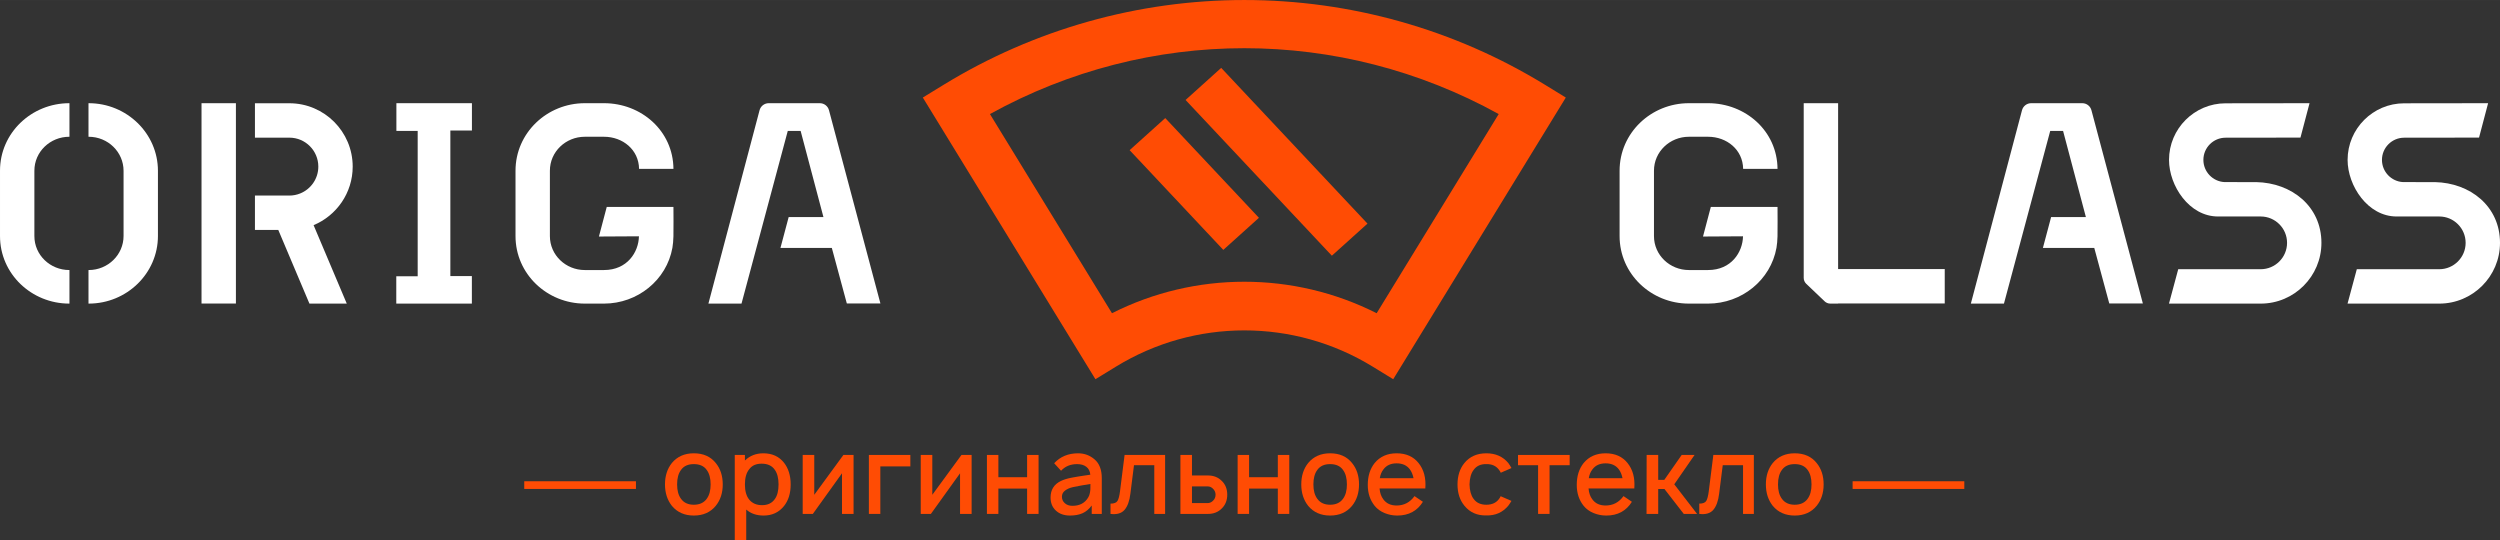 <?xml version="1.0" encoding="UTF-8"?> <svg xmlns="http://www.w3.org/2000/svg" xmlns:xlink="http://www.w3.org/1999/xlink" xmlns:xodm="http://www.corel.com/coreldraw/odm/2003" xml:space="preserve" width="17.232cm" height="3.723cm" version="1.1" style="shape-rendering:geometricPrecision; text-rendering:geometricPrecision; image-rendering:optimizeQuality; fill-rule:evenodd; clip-rule:evenodd" viewBox="0 0 13222.48 2856.56"><rect x="0" y="0" width="13222.48" height="2856.56" fill="#333333" stroke="none"/> <defs> <style type="text/css"> .fil2 {fill:#FF4C04} .fil1 {fill:#FF4C04} .fil0 {fill:#FF4C04;fill-rule:nonzero} .fil3 {fill:white;fill-rule:nonzero} </style> </defs> <g id="Слой_x0020_1">  <path class="fil0" d="M3669.56 2726.64c-48.88,0 -87.6,-17.19 -116.06,-51.38 -24.3,-30.86 -36.4,-68.56 -36.4,-113.28 0,-45 12.1,-82.7 36.4,-113.2 28.46,-34.19 67.18,-51.38 116.06,-51.38 50.08,0 88.71,17.19 116.06,51.38 24.67,30.03 36.96,67.82 36.96,113.2 0,45.09 -12.29,82.79 -36.96,113.28 -28.09,34.19 -66.81,51.38 -116.06,51.38zm68.11 -88.43c13.86,-18.48 20.79,-43.89 20.79,-76.23 0,-32.71 -6.93,-58.31 -20.79,-76.79 -14.6,-20.42 -37.33,-30.59 -68.11,-30.59 -30.39,0 -52.95,10.17 -67.55,30.59 -13.86,18.48 -20.79,44.08 -20.79,76.79 0,32.33 6.93,57.75 20.79,76.23 14.97,20.79 37.52,31.24 67.55,31.24 30.4,0 53.14,-10.44 68.11,-31.24z"></path> <path id="1" class="fil0" d="M4146.55 2447.12c23.47,30.03 35.3,68.28 35.3,114.86 0,47.03 -11.82,85.1 -35.3,114.39 -26.89,33.45 -62.93,50.27 -107.93,50.27 -37.42,0 -68.01,-10.63 -91.85,-31.79l0 161.71 -60.61 0 0 -450.46 53.68 0 0 29.48c26.15,-25.41 58.68,-38.17 97.58,-38.17 46.2,0 82.61,16.54 109.13,49.71zm-48.51 192.29c13.12,-17.74 19.68,-43.52 19.68,-77.43 0,-33.46 -6.74,-59.42 -20.24,-77.9 -14.59,-21.16 -37.7,-31.79 -69.3,-31.79 -28.84,0 -50.46,9.43 -64.69,28.28 -15.8,18.85 -23.66,46.02 -23.66,81.41 0,35.48 7.86,62.64 23.66,81.5 16.17,18.85 38.53,28.28 66.99,28.28 30.03,0 52.58,-10.81 67.55,-32.34z"></path> <polygon id="2" class="fil0" points="4514.51,2406.09 4514.51,2717.96 4453.34,2717.96 4453.34,2503.12 4299.11,2717.96 4245.43,2717.96 4245.43,2406.09 4306.6,2406.09 4306.6,2616.87 4460.82,2406.09 "></polygon> <polygon id="3" class="fil0" points="4814.91,2406.09 4814.91,2466.71 4656.06,2466.71 4656.06,2717.96 4595.45,2717.96 4595.45,2406.09 "></polygon> <polygon id="4" class="fil0" points="5138.88,2406.09 5138.88,2717.96 5077.71,2717.96 5077.71,2503.12 4923.48,2717.96 4869.8,2717.96 4869.8,2406.09 4930.97,2406.09 4930.97,2616.87 5085.19,2406.09 "></polygon> <polygon id="5" class="fil0" points="5432.35,2406.09 5492.96,2406.09 5492.96,2717.96 5432.35,2717.96 5432.35,2583.98 5280.43,2583.98 5280.43,2717.96 5219.82,2717.96 5219.82,2406.09 5280.43,2406.09 5280.43,2523.91 5432.35,2523.91 "></polygon> <path id="6" class="fil0" d="M5827.28 2717.96l-53.14 0 0 -44.44c-14.23,19.21 -30.49,32.9 -48.79,40.93 -18.29,8.13 -40.28,12.2 -66.16,12.2 -30.77,0 -55.63,-8.69 -74.48,-26.06 -18.85,-17.28 -28.28,-40.38 -28.28,-69.3 0,-40.74 18.29,-70.04 54.89,-87.69 7.3,-3.51 15.61,-6.65 24.85,-9.61 9.24,-2.87 19.96,-5.46 32.34,-7.77 12.29,-2.31 22.45,-4.16 30.59,-5.45 8.04,-1.39 19.96,-3.24 35.76,-5.55 15.81,-2.31 26.43,-3.79 31.79,-4.62 -1.57,-18.11 -8.5,-31.97 -20.79,-41.58 -12.28,-9.61 -28.64,-14.42 -49.06,-14.42 -35.02,0 -63.39,11.74 -84.92,35.2l-36.41 -39.82c32.34,-35.02 74.57,-52.58 126.5,-52.58 33.08,0 62.01,10.63 86.68,31.79 25.78,21.53 38.63,54.89 38.63,99.88l0 188.88zm-71.61 -87.23c3.88,-6.1 6.65,-13.58 8.41,-22.18 1.76,-8.69 2.68,-15.71 2.86,-21.07 0.18,-5.45 0.28,-14.69 0.28,-27.82 -33.08,5.09 -64.03,10.63 -92.95,16.82 -16.91,3.79 -30.78,9.98 -41.58,18.48 -10.81,8.41 -16.18,19.03 -16.18,31.78 0,14.23 5.17,25.87 15.61,34.93 10.35,9.05 23.66,13.58 39.82,13.58 38.53,0 66.44,-14.87 83.72,-44.54z"></path> <path id="7" class="fil0" d="M5947.95 2406.09l214.29 0 0 311.86 -57.2 0 0 -257.53 -107.37 0 -19.04 150.71c-4.62,38.44 -14.96,66.99 -30.95,85.47 -15.98,18.48 -40.74,25.6 -74.2,21.35l0 -54.33c18.85,0 31.24,-4.8 36.96,-14.41 5.82,-9.61 10.17,-26.53 13.31,-50.83l24.21 -192.29z"></path> <path id="8" class="fil0" d="M6243.19 2406.09l61.17 0 0 108.58 84.91 0c29.2,0 53.32,9.42 72.17,28.28 19.68,18.48 29.47,42.97 29.47,73.36 0,30.03 -9.79,54.52 -29.47,73.37 -18.85,18.85 -42.97,28.28 -72.17,28.28l-146.08 0 0 -311.86zm61.17 166.32l0 88.34 82.6 0c11.56,0 21.53,-4.62 30.03,-13.87 8.04,-8.03 12.11,-18.29 12.11,-30.59 0,-11.18 -3.88,-20.97 -11.56,-29.47 -8.49,-9.61 -18.66,-14.42 -30.59,-14.42l-82.6 0z"></path> <polygon id="9" class="fil0" points="6758.34,2406.09 6818.96,2406.09 6818.96,2717.96 6758.34,2717.96 6758.34,2583.98 6606.42,2583.98 6606.42,2717.96 6545.81,2717.96 6545.81,2406.09 6606.42,2406.09 6606.42,2523.91 6758.34,2523.91 "></polygon> <path id="10" class="fil0" d="M7034.89 2726.64c-48.88,0 -87.6,-17.19 -116.06,-51.38 -24.3,-30.86 -36.4,-68.56 -36.4,-113.28 0,-45 12.1,-82.7 36.4,-113.2 28.46,-34.19 67.18,-51.38 116.06,-51.38 50.08,0 88.71,17.19 116.06,51.38 24.67,30.03 36.96,67.82 36.96,113.2 0,45.09 -12.29,82.79 -36.96,113.28 -28.09,34.19 -66.81,51.38 -116.06,51.38zm68.11 -88.43c13.86,-18.48 20.79,-43.89 20.79,-76.23 0,-32.71 -6.93,-58.31 -20.79,-76.79 -14.6,-20.42 -37.33,-30.59 -68.11,-30.59 -30.39,0 -52.95,10.17 -67.55,30.59 -13.86,18.48 -20.79,44.08 -20.79,76.79 0,32.33 6.93,57.75 20.79,76.23 14.97,20.79 37.52,31.24 67.55,31.24 30.4,0 53.14,-10.44 68.11,-31.24z"></path> <path id="11" class="fil0" d="M7296.49 2583.41c1.94,23.84 8.69,43.06 20.23,57.76 15.81,21.53 39.09,32.34 69.86,32.34 39.27,0 70.88,-16.54 94.72,-49.71l44.44 30.03c-30.03,48.51 -75.21,72.81 -135.65,72.81 -23.56,0 -45.92,-4.44 -67.36,-13.31 -21.35,-8.87 -38.72,-21.53 -52.21,-38.07 -24.3,-30.49 -36.4,-67.26 -36.4,-110.33 0,-47.04 12.1,-85.66 36.4,-116.15 28.46,-34.19 67.18,-51.38 116.06,-51.38 50.08,0 88.71,17.19 116.06,51.38 28.08,34.65 40.1,79.56 35.85,134.63l-242.01 0zm90.09 -132.88c-30.77,0 -54.05,10.81 -69.86,32.34 -9.61,12.38 -15.98,27.72 -19.03,46.2l178.43 0c-3.87,-18.85 -10.25,-34.28 -19.03,-46.2 -15.81,-21.53 -39.27,-32.34 -70.51,-32.34z"></path> <path id="12" class="fil0" d="M7994.13 2475.4l-56.64 24.85c-2.68,-6.19 -5.54,-11 -8.69,-14.5 -15.34,-21.53 -37.88,-31.88 -67.55,-31.15 -29.66,-0.74 -52.2,9.61 -67.55,31.15 -13.49,18.11 -20.6,43.52 -21.34,76.23 0.74,32.8 7.85,58.21 21.34,76.23 14.97,20.79 37.52,31.24 67.55,31.24 30.03,0 52.58,-10.44 67.55,-31.24 3.15,-4.15 5.82,-8.78 8.13,-13.86l57.2 24.86c-6.93,11.55 -12.56,20.05 -16.81,25.41 -29.66,35.48 -68.29,52.58 -116.06,51.38 -48.51,1.2 -87.23,-15.9 -116.06,-51.38 -24.3,-29.66 -36.4,-67.18 -36.4,-112.63 0,-45.37 12.1,-83.17 36.4,-113.2 28.09,-34.19 66.81,-51.38 116.06,-51.38 48.89,0 87.6,17.19 116.06,51.38 7.3,10.07 12.94,18.94 16.81,26.61z"></path> <polygon id="13" class="fil0" points="8301.93,2406.09 8301.93,2460.43 8195.57,2460.43 8195.57,2717.96 8134.96,2717.96 8134.96,2460.43 8028.7,2460.43 8028.7,2406.09 "></polygon> <path id="14" class="fil0" d="M8401.82 2583.41c1.94,23.84 8.69,43.06 20.23,57.76 15.81,21.53 39.09,32.34 69.86,32.34 39.27,0 70.88,-16.54 94.72,-49.71l44.44 30.03c-30.03,48.51 -75.21,72.81 -135.65,72.81 -23.56,0 -45.92,-4.44 -67.36,-13.31 -21.35,-8.87 -38.72,-21.53 -52.21,-38.07 -24.3,-30.49 -36.4,-67.26 -36.4,-110.33 0,-47.04 12.1,-85.66 36.4,-116.15 28.46,-34.19 67.18,-51.38 116.06,-51.38 50.08,0 88.71,17.19 116.06,51.38 28.08,34.65 40.1,79.56 35.85,134.63l-242.01 0zm90.09 -132.88c-30.77,0 -54.05,10.81 -69.86,32.34 -9.61,12.38 -15.98,27.72 -19.03,46.2l178.43 0c-3.87,-18.85 -10.25,-34.28 -19.03,-46.2 -15.81,-21.53 -39.27,-32.34 -70.51,-32.34z"></path> <polygon id="15" class="fil0" points="8770.23,2586.28 8770.23,2717.96 8708.51,2717.96 8709.06,2406.09 8770.23,2406.09 8770.23,2537.77 8802.57,2537.77 8894.42,2406.09 8962.61,2406.09 8855.15,2561.42 8975.82,2717.96 8905.42,2717.96 8803.22,2586.28 "></polygon> <path id="16" class="fil0" d="M9061.85 2406.09l214.29 0 0 311.86 -57.2 0 0 -257.53 -107.37 0 -19.04 150.71c-4.62,38.44 -14.96,66.99 -30.95,85.47 -15.98,18.48 -40.74,25.6 -74.2,21.35l0 -54.33c18.85,0 31.24,-4.8 36.96,-14.41 5.82,-9.61 10.17,-26.53 13.31,-50.83l24.21 -192.29z"></path> <path id="17" class="fil0" d="M9492.17 2726.64c-48.88,0 -87.6,-17.19 -116.06,-51.38 -24.3,-30.86 -36.4,-68.56 -36.4,-113.28 0,-45 12.1,-82.7 36.4,-113.2 28.46,-34.19 67.18,-51.38 116.06,-51.38 50.08,0 88.71,17.19 116.06,51.38 24.67,30.03 36.96,67.82 36.96,113.2 0,45.09 -12.29,82.79 -36.96,113.28 -28.09,34.19 -66.81,51.38 -116.06,51.38zm68.11 -88.43c13.86,-18.48 20.79,-43.89 20.79,-76.23 0,-32.71 -6.93,-58.31 -20.79,-76.79 -14.6,-20.42 -37.33,-30.59 -68.11,-30.59 -30.39,0 -52.95,10.17 -67.55,30.59 -13.86,18.48 -20.79,44.08 -20.79,76.79 0,32.33 6.93,57.75 20.79,76.23 14.97,20.79 37.52,31.24 67.55,31.24 30.4,0 53.14,-10.44 68.11,-31.24z"></path> <rect class="fil1" x="2772.72" y="2545.29" width="590.8" height="40.61"></rect> <rect class="fil1" x="9798.44" y="2545.29" width="590.8" height="40.61"></rect> <path class="fil2" d="M8172.08 448.69l109.47 67.16 -912.85 1489.71 -109.6 -67.16c-415.91,-254.86 -939.86,-254.66 -1355.8,0l-109.63 67.13 -912.89 -1489.7 109.57 -67.16c478.7,-293.39 1029.41,-448.68 1590.86,-448.68 561.46,0 1112.27,155.06 1590.88,448.69zm-1513.59 703.21l-188.48 169.67 -495.44 -527.49 188.44 -169.69 495.49 527.5zm574.14 30.76l-188.48 169.67 -773.68 -823.7 188.44 -169.69 773.73 823.71zm48.46 473.86l645.49 -1053.38c-840.78,-464.4 -1850.03,-464.36 -2690.82,0l645.49 1053.38c439.47,-222.01 960.36,-222 1399.84,0z"></path> <path class="fil3" d="M1865.41 881.11c0,-184.82 -150.15,-335.05 -334.72,-335.05l-182.3 0 0 181.93 182.3 0c84.38,0 152.92,68.68 152.92,153.12 0,64.19 -39.66,119.41 -95.92,141.99 -17.63,7.17 -36.89,11.13 -57,11.13l-182.3 0 0 181.91 123.5 0 164.67 389.51 197.51 0 -175.49 -414.87c121.28,-50.52 206.83,-170.25 206.83,-309.68zm-799.56 724.17l181.89 0 0 -1059.6 -181.89 0 0 1059.6z"></path> <polygon class="fil3" points="2381.92,1460.1 2495.69,1460.1 2495.69,1605.66 2095.93,1605.66 2095.93,1461.12 2209.12,1461.12 2209.12,692.31 2096.53,692.31 2096.53,545.68 2495.99,545.68 2495.99,690.22 2381.92,690.22 "></polygon> <path class="fil3" d="M4336.11 545.68l-270.38 0c-22.72,0 -42.59,15.3 -48.4,37.27l-270.56 1022.71 175.07 0 244.68 -913.2 68.01 -0.19 120.65 455.73 -183.91 0 -43.41 163.07 271.66 0 79.34 293.83 177.65 0.03 -272.02 -1022.06c-5.83,-21.94 -25.69,-37.19 -48.38,-37.19z"></path> <path class="fil3" d="M181.85 1247.98c0.31,-115.39 0.42,-229.45 0,-344.62 -0.25,-101.44 84.29,-180.14 184.43,-180.14l1.06 0 0 -177.54 -1.06 0c-198.91,0 -366.51,156.41 -366.27,357.77l0 344.43c-0.25,201.36 167.35,357.77 366.27,357.77l1.06 0 0 -177.54 -1.06 0c-100.14,0 -184.67,-78.7 -184.43,-180.14zm471.64 -344.73c0,-99.31 -82.7,-180.02 -184.43,-180.02l-1.06 0 0 -177.54 1.06 0c201.97,0 366.27,160.42 366.27,357.56 0,114.95 0,229.9 0,344.85 0,197.15 -164.3,357.56 -366.27,357.56l-1.06 0 0 -177.54 1.06 0c101.72,0 184.43,-80.71 184.43,-180.02 0,-114.95 0,-229.9 0,-344.85z"></path> <g> <path class="fil3" d="M2908.36 1247.98c0.31,-115.39 0.42,-229.45 0,-344.62 -0.25,-101.44 84.29,-180.14 184.43,-180.14l101.73 0 0 -177.54 -101.73 0c-198.91,0 -366.51,156.41 -366.27,357.77l0 344.43c-0.25,201.36 167.35,357.77 366.27,357.77l101.73 0 0 -177.54 -101.73 0c-100.14,0 -184.67,-78.7 -184.43,-180.14zm471.63 -354.89c-1.4,-100.98 -86,-169.86 -185.47,-169.86l0 -177.54c197.86,0 365.9,146.79 367.32,347.39l-181.85 0.02zm181.85 201.25c0,29.83 0.94,120.55 -0.08,155.22 -0.64,21.88 -2.23,43.01 -5.4,60.78 -30.45,170.58 -184,295.33 -361.85,295.33l0 -177.54c123.07,0 183.08,-94.55 184.8,-178.46 0.01,-0.46 -188.61,1.25 -211.63,1.22l41.35 -156.47 352.81 -0.07z"></path> </g> <path class="fil3" d="M11013.16 545.68l-270.38 0c-22.72,0 -42.59,15.3 -48.4,37.27l-270.56 1022.71 175.07 0 244.68 -913.2 68.01 -0.19 120.65 455.73 -183.91 0 -43.41 163.07 271.65 0 79.34 293.83 177.65 0.03 -272.02 -1022.06c-5.83,-21.94 -25.69,-37.19 -48.38,-37.19z"></path> <path class="fil3" d="M9721.78 1604.98l0 0.68 -41.37 0c-11.15,0 -21.86,-4.29 -29.93,-11.98l-97.22 -92.65c-8.59,-8.2 -13.44,-19.55 -13.44,-31.41l0 -923.93 181.95 0 0 877.35 563.93 0 0 181.95 -563.93 0z"></path> <path class="fil3" d="M11765.1 962.96c-61.9,-3.22 -111.39,-54.58 -111.39,-117.39 0,-64.73 52.71,-117.38 117.38,-117.38l396.07 -0.51 47.97 -181.96 -444.03 0.57c-164.84,0 -299.13,134.3 -299.13,299.29 0,137.37 107.33,299.73 259.37,299.3 75.22,0 150.49,0 225.63,0 76.76,0 139.3,62.5 139.3,139.45 0,76.84 -62.54,139.43 -139.3,139.43l-436.31 0 -48.98 181.91 485.28 0c176.93,0 321.05,-144.13 321.05,-321.34 0,-193.59 -157.67,-317.59 -344.83,-321.26l-168.07 -0.09z"></path> <g> <path class="fil3" d="M8747.82 1247.98c0.31,-115.39 0.42,-229.45 0,-344.62 -0.25,-101.44 84.29,-180.14 184.43,-180.14l101.73 0 0 -177.54 -101.73 0c-198.91,0 -366.51,156.41 -366.27,357.77l0 344.43c-0.25,201.36 167.35,357.77 366.27,357.77l101.73 0 0 -177.54 -101.73 0c-100.14,0 -184.67,-78.7 -184.43,-180.14zm471.63 -354.89c-1.4,-100.98 -86,-169.86 -185.47,-169.86l0 -177.54c197.86,0 365.9,146.79 367.32,347.39l-181.85 0.02zm181.85 201.25c0,29.83 0.94,120.55 -0.08,155.22 -0.64,21.88 -2.23,43.01 -5.4,60.78 -30.45,170.58 -184,295.33 -361.85,295.33l0 -177.54c123.07,0 183.08,-94.55 184.8,-178.46 0.01,-0.46 -188.61,1.25 -211.63,1.22l41.35 -156.47 352.81 -0.07z"></path> </g> <path class="fil3" d="M12709.58 962.96c-61.9,-3.22 -111.39,-54.58 -111.39,-117.39 0,-64.73 52.71,-117.38 117.38,-117.38l396.07 -0.51 47.97 -181.96 -444.03 0.57c-164.84,0 -299.13,134.3 -299.13,299.29 0,137.37 107.33,299.73 259.37,299.3 75.22,0 150.49,0 225.63,0 76.76,0 139.3,62.5 139.3,139.45 0,76.84 -62.54,139.43 -139.3,139.43l-436.31 0 -48.98 181.91 485.28 0c176.93,0 321.05,-144.13 321.05,-321.34 0,-193.59 -157.67,-317.59 -344.83,-321.26l-168.07 -0.09z"></path> </g> </svg> 